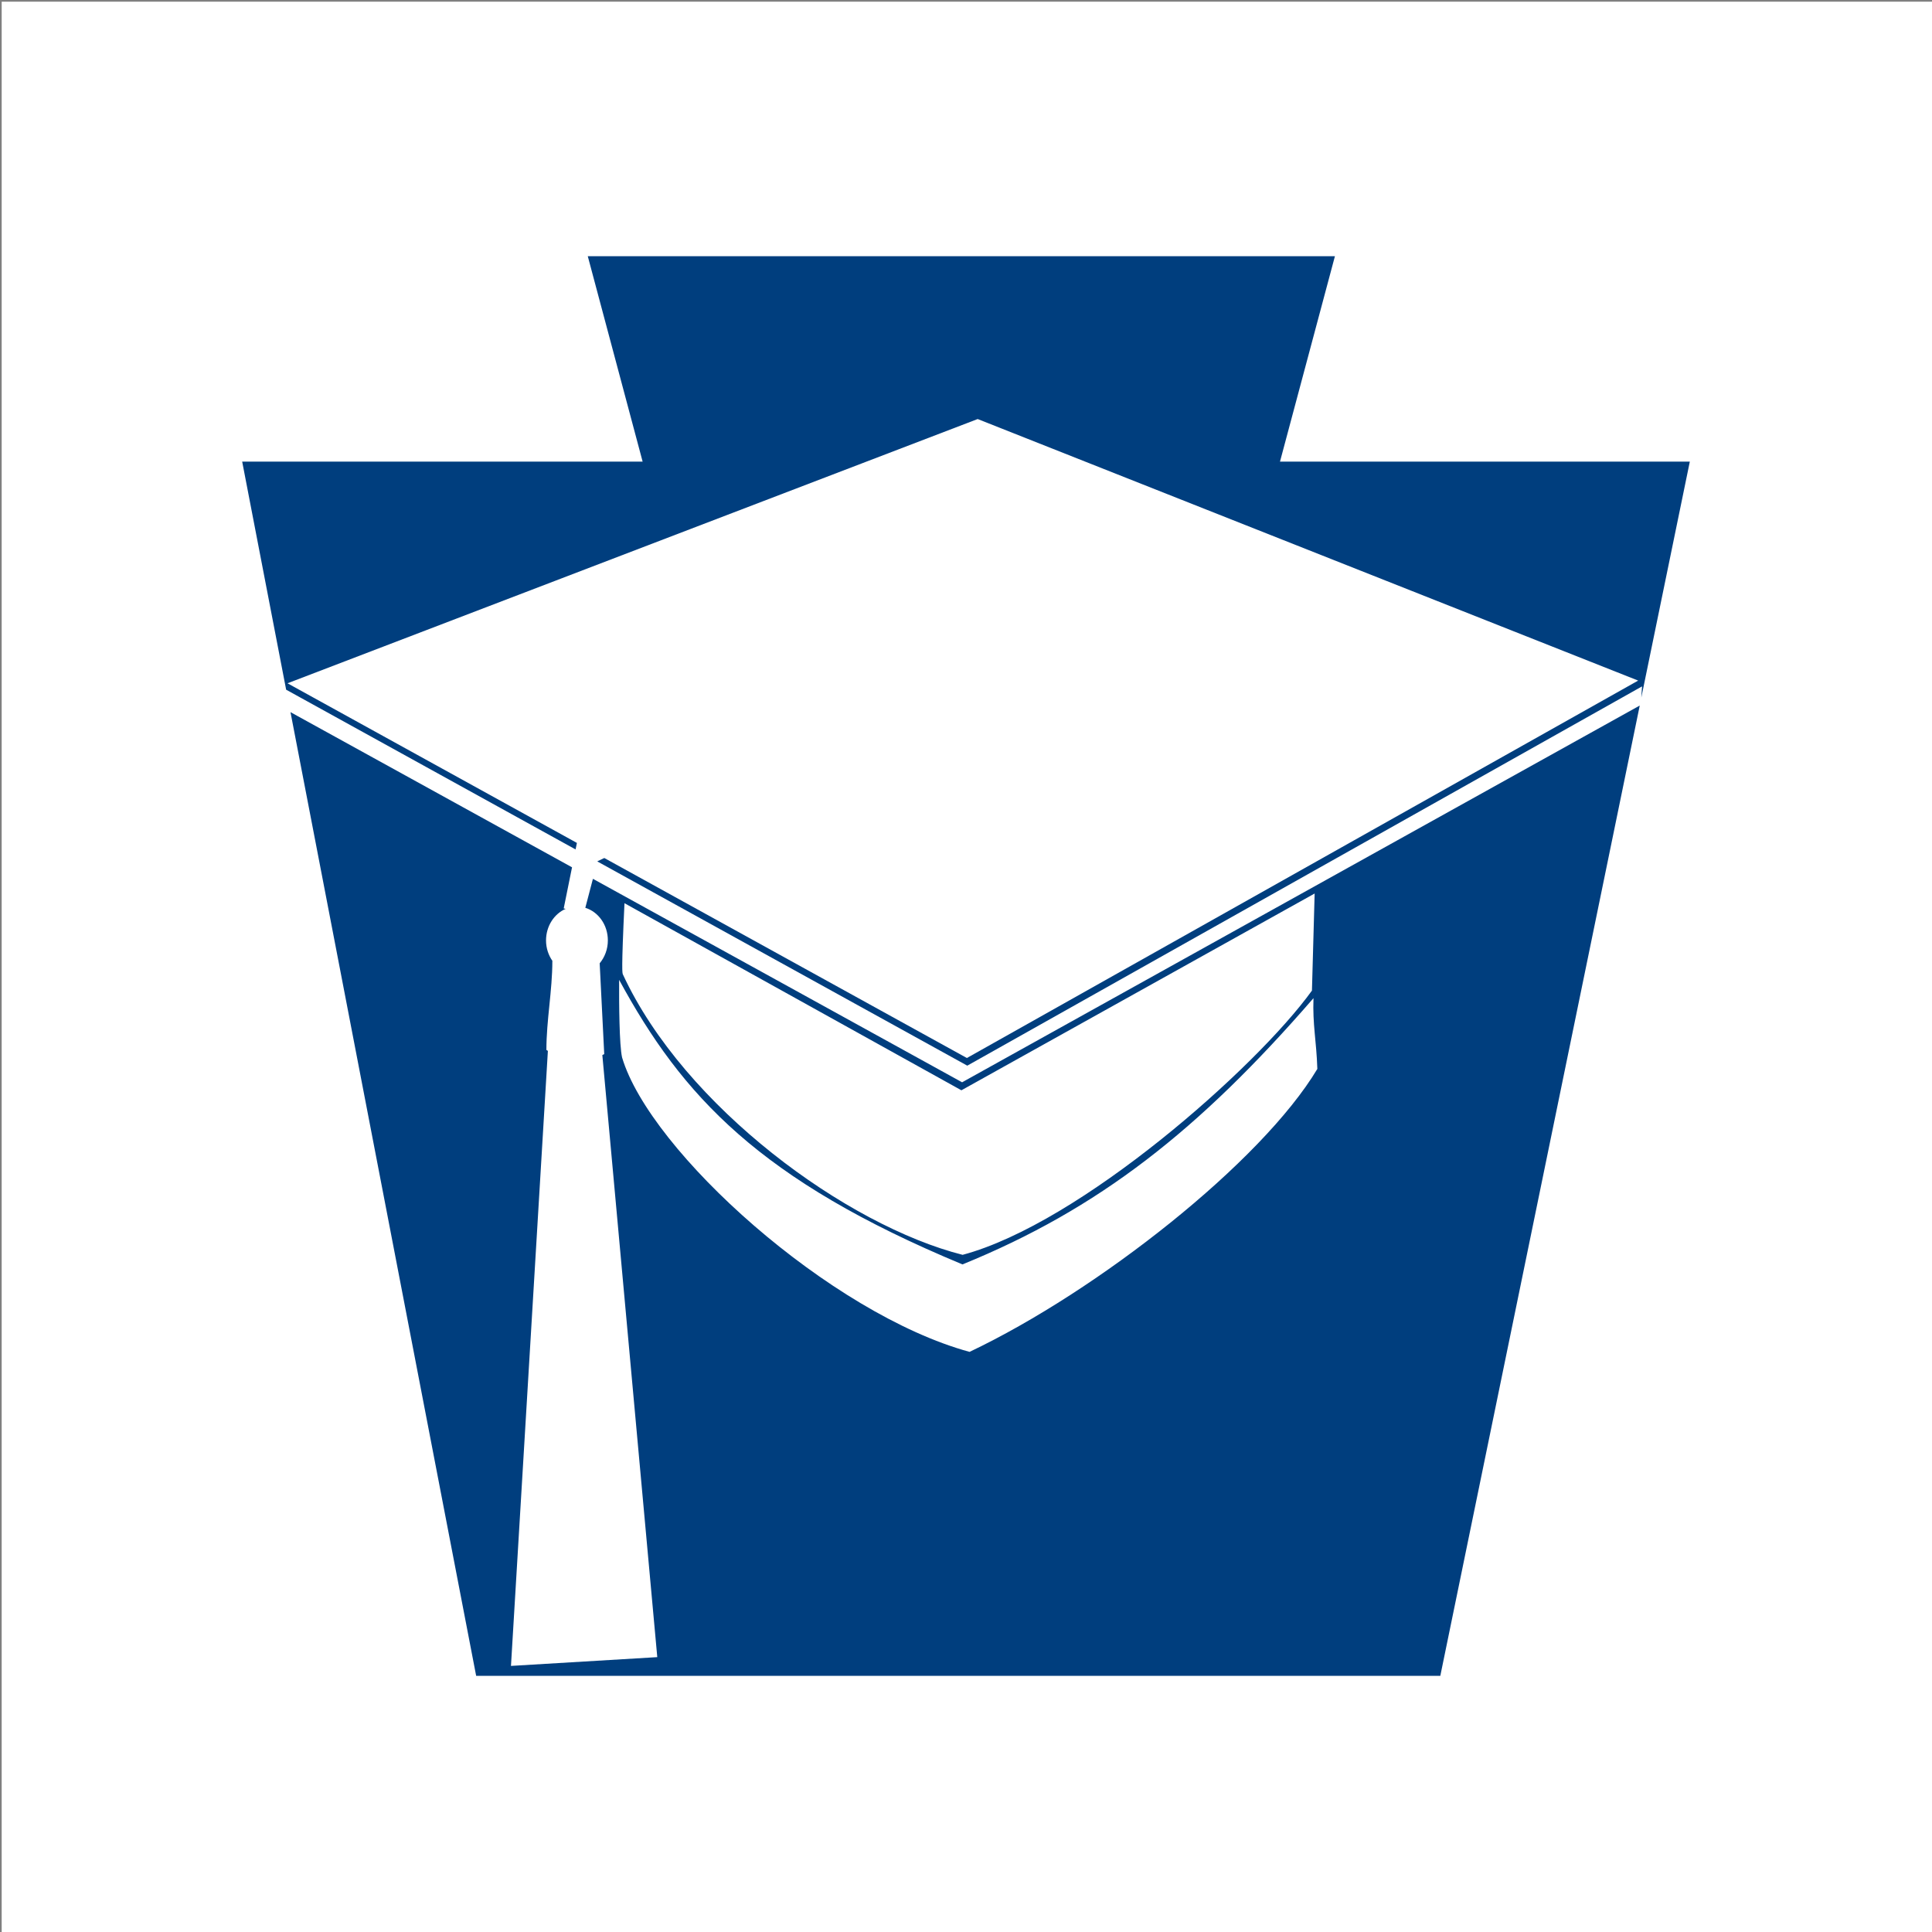 <?xml version="1.0" encoding="UTF-8"?>
<svg id="Layer_1" xmlns="http://www.w3.org/2000/svg" version="1.1" viewBox="0 0 48 48">
  <rect x="0" y="0" width="48" height="48" fill="#808080" stroke="none"/>
  <!-- Generator: Adobe Illustrator 29.1.0, SVG Export Plug-In . SVG Version: 2.1.0 Build 142)  -->
  <defs>
    <style>
      .st0, .st1 {
        fill: #fff;
      }

      .st0, .st2 {
        fill-rule: evenodd;
      }

      .st2 {
        fill: #003e7e;
      }
    </style>
  </defs>
  <rect class="st1" x=".042" y=".042" width="48" height="48"/>
  <g>
    <polygon class="st0" points="41.983 11.469 31.801 11.469 33.166 6.365 14.603 6.365 15.966 11.469 6.017 11.469 11.829 41.635 35.783 41.635 41.983 11.469 41.983 11.469"/>
    <polygon class="st2" points="7.109 17.135 14.3 21.104 14.333 20.942 7.143 16.976 24.29 10.411 40.7 16.909 24.022 26.286 15.014 21.317 14.846 21.396 14.844 21.404 24.032 26.476 40.796 17.053 40.778 17.331 41.983 11.469 31.801 11.469 33.166 6.365 14.603 6.365 15.966 11.469 6.017 11.469 7.109 17.135"/>
    <path class="st2" d="M23.901,26.888l-9.17-5.054-.189.72c.323.1.56.423.56.81,0,.22-.078.418-.203.569l.113,2.256c-.015.009-.032.015-.047.024l1.365,14.958-3.635.218.917-15.28c-.012-.009-.025-.015-.037-.024,0-.737.148-1.474.148-2.21h.003c-.099-.142-.16-.318-.16-.51,0-.358.203-.662.488-.785l-.049-.01.207-1.022-6.995-3.855,4.613,23.943h23.954l4.955-24.107-16.837,9.361ZM15.515,22.44l8.371,4.648,8.776-4.889-.067,2.412c-1.385,1.921-5.754,5.783-8.679,6.565-2.867-.725-6.916-3.672-8.44-6.966-.015-.034-.041-.074.039-1.769ZM24.089,33.587c-3.457-.943-7.941-4.978-8.634-7.316-.069-.315-.076-1.324-.073-1.927,1.567,2.885,3.485,4.972,8.53,7.07,3.381-1.376,5.87-3.327,8.721-6.615-.024.67.072,1.041.096,1.758-1.387,2.315-5.447,5.513-8.641,7.03Z"/>
  </g>
</svg>